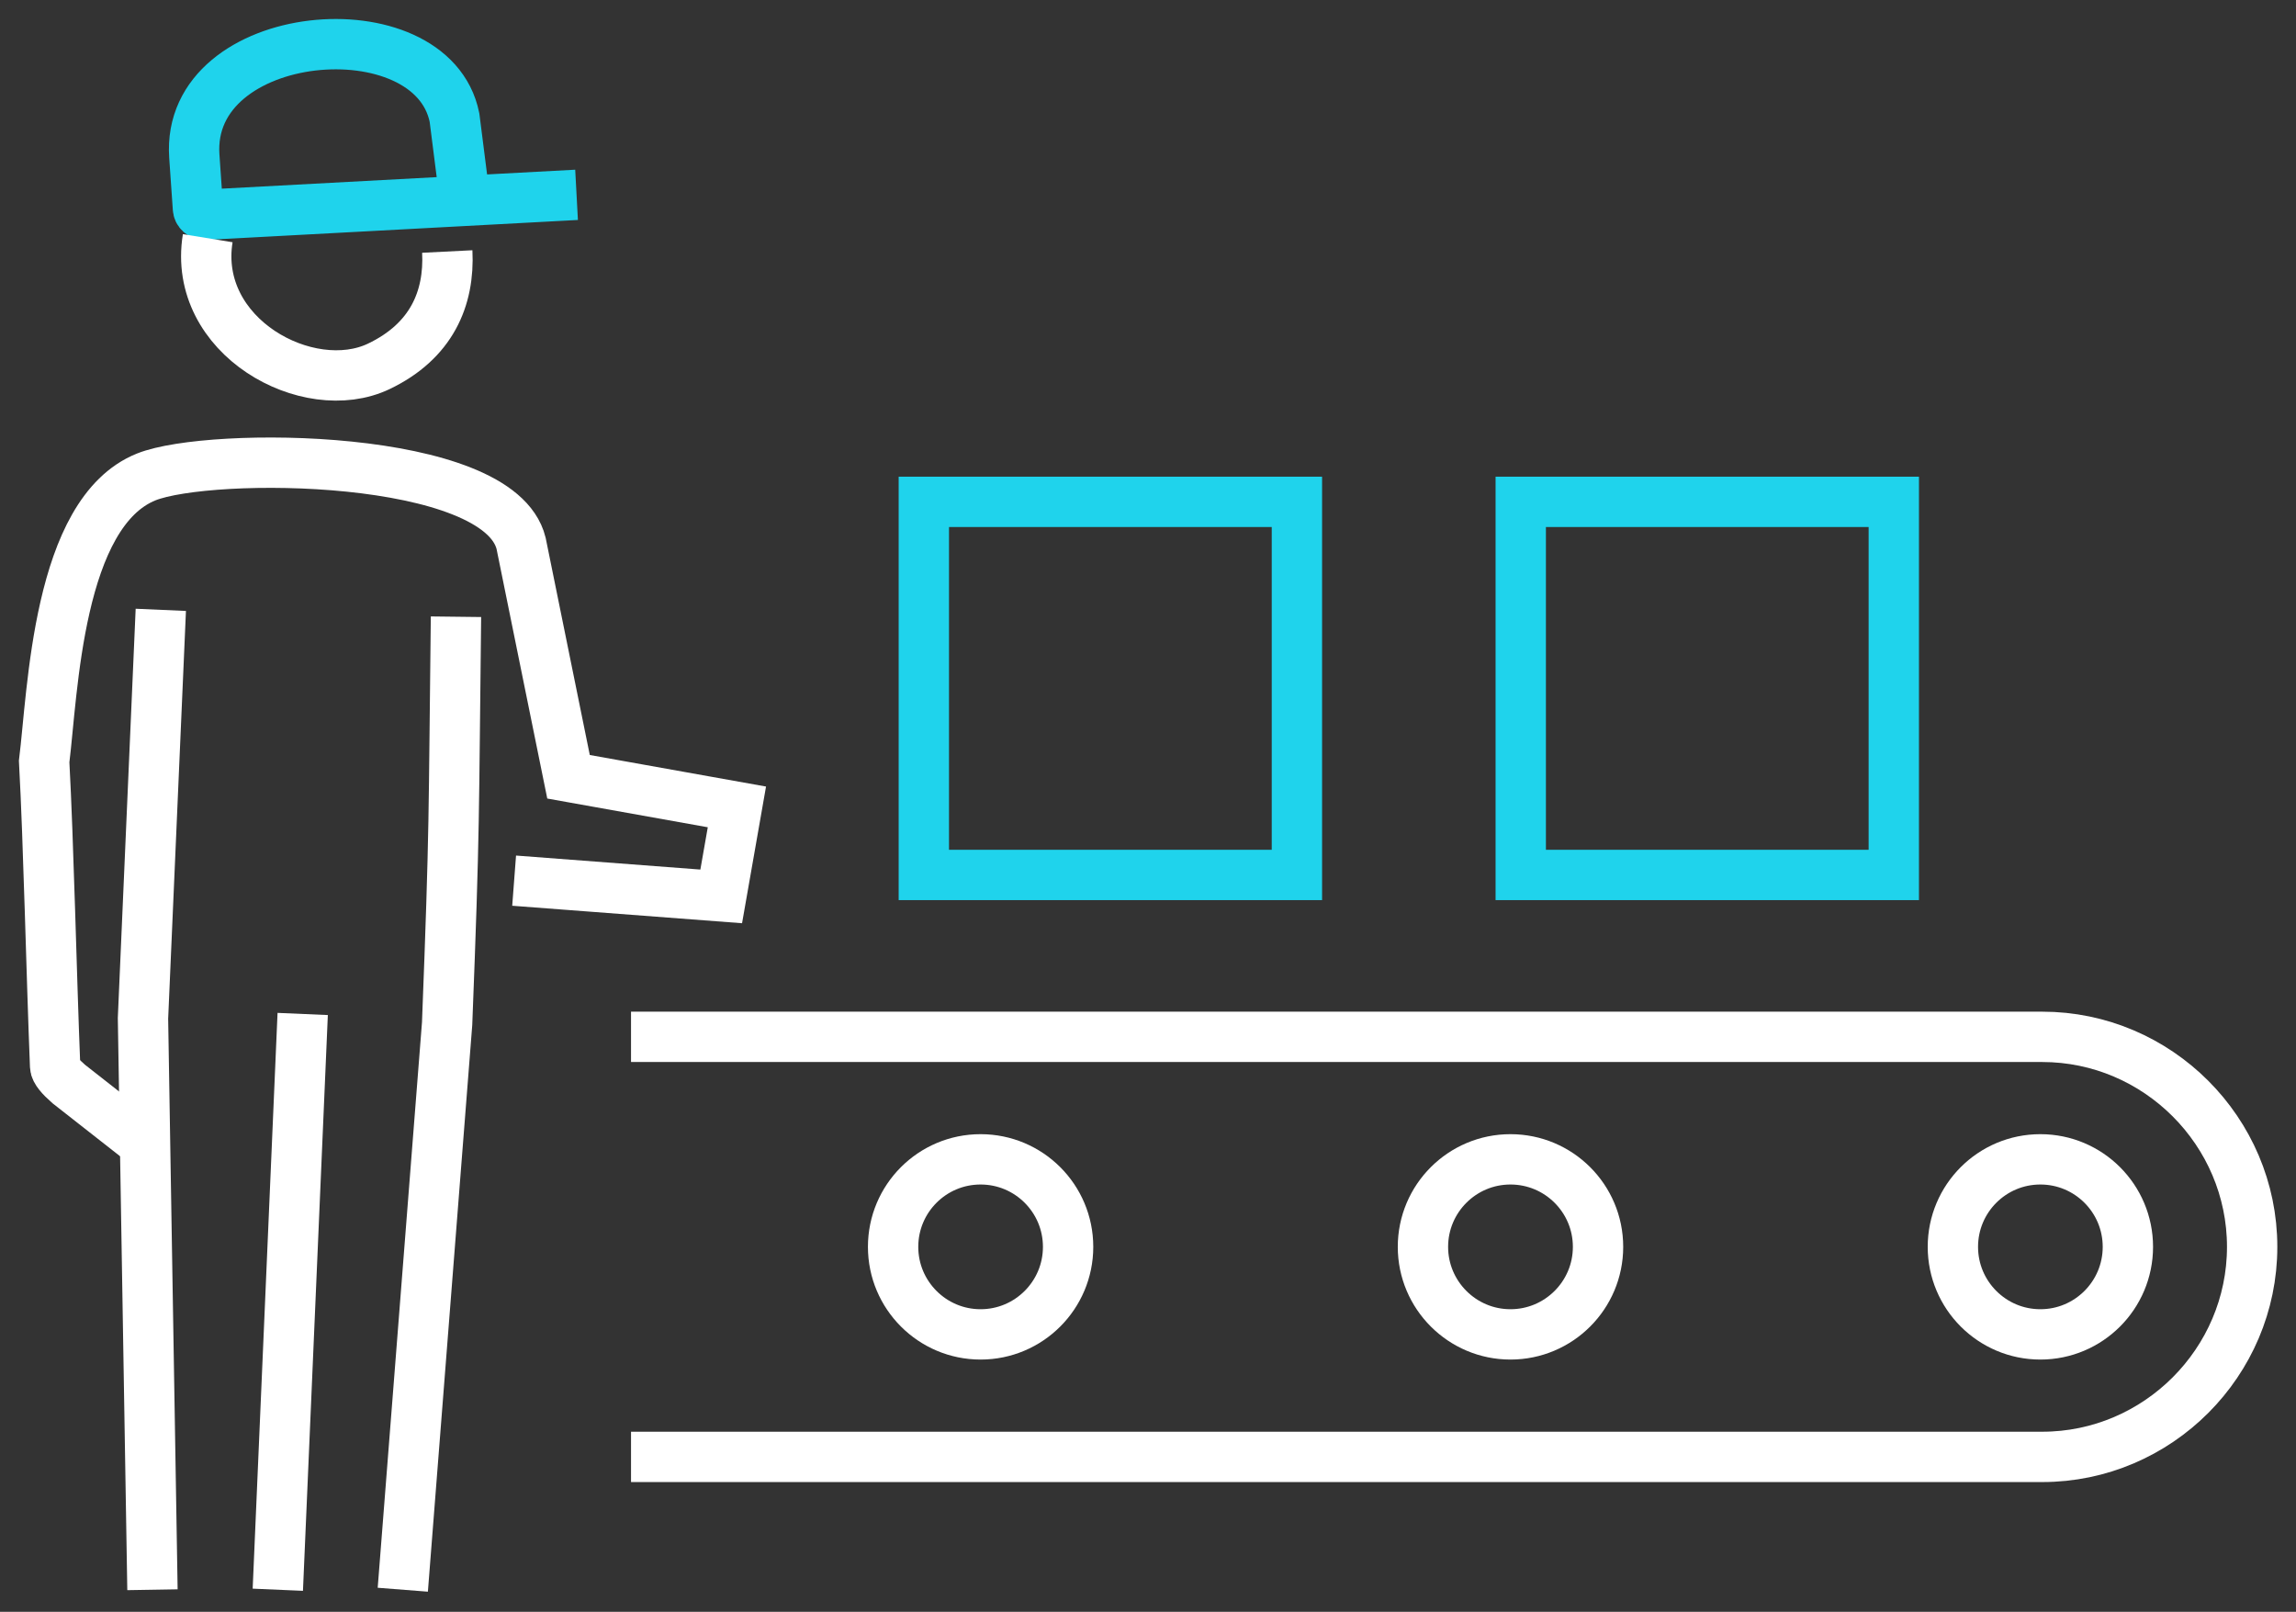<svg width="104" height="73" viewBox="0 0 104 73" fill="none" xmlns="http://www.w3.org/2000/svg">
<rect x="0" y="0" width="104" height="73" fill="#333333" stroke="none"/>
<path d="M21.07 9.127L20.587 5.325C19.553 0.203 8.392 1.163 8.802 7.075L8.966 9.435C8.972 9.601 9.117 9.735 9.286 9.727L26.116 8.824" stroke="#1FD3EC" stroke-width="2.28" stroke-miterlimit="22.926"/>
<path d="M20.26 11.391C20.367 13.525 19.54 15.456 17.155 16.594C13.964 18.113 8.685 15.246 9.409 10.788" stroke="white" stroke-width="2.28" stroke-miterlimit="22.926"/>
<path d="M7.284 27.62L6.477 46.121L6.906 72" stroke="white" stroke-width="2.28" stroke-miterlimit="22.926"/>
<path d="M13.711 45.923L12.584 72" stroke="white" stroke-width="2.28" stroke-miterlimit="22.926"/>
<path d="M18.245 71.999L20.253 46.36C20.606 37.261 20.544 37.192 20.654 27.932" stroke="white" stroke-width="2.28" stroke-miterlimit="22.926"/>
<path d="M6.577 51.81L3.112 49.093C2.746 48.773 2.505 48.494 2.497 48.296C2.331 44.182 2.202 38.189 2 34.488C2.392 31.354 2.601 23.211 6.628 21.599C9.521 20.445 22.583 20.51 23.603 24.604L25.752 35.18L33.379 36.545L32.668 40.598L23.288 39.885" stroke="white" stroke-width="2.28" stroke-miterlimit="22.926"/>
<path fill-rule="evenodd" clip-rule="evenodd" d="M68.884 22.729H85.782V39.627H68.884V22.729Z" stroke="#1FD3EC" stroke-width="2.28" stroke-miterlimit="22.926"/>
<path fill-rule="evenodd" clip-rule="evenodd" d="M41.846 22.729H58.745V39.627H41.846V22.729Z" stroke="#1FD3EC" stroke-width="2.28" stroke-miterlimit="22.926"/>
<path d="M28.583 65.983H92.504C97.732 65.983 102.014 61.699 102.014 56.471C102.014 51.243 97.732 46.959 92.504 46.959H28.583" stroke="white" stroke-width="2.28" stroke-miterlimit="22.926"/>
<path fill-rule="evenodd" clip-rule="evenodd" d="M92.421 52.507C94.61 52.507 96.385 54.281 96.385 56.471C96.385 58.658 94.61 60.435 92.421 60.435C90.233 60.435 88.458 58.658 88.458 56.471C88.458 54.281 90.232 52.507 92.421 52.507Z" stroke="white" stroke-width="2.28" stroke-miterlimit="22.926"/>
<path fill-rule="evenodd" clip-rule="evenodd" d="M44.417 52.507C42.227 52.507 40.454 54.281 40.454 56.471C40.454 58.658 42.229 60.435 44.417 60.435C46.605 60.435 48.381 58.658 48.381 56.471C48.381 54.281 46.606 52.507 44.417 52.507Z" stroke="white" stroke-width="2.28" stroke-miterlimit="22.926"/>
<path fill-rule="evenodd" clip-rule="evenodd" d="M68.418 52.507C66.231 52.507 64.454 54.281 64.454 56.471C64.454 58.658 66.232 60.435 68.418 60.435C70.608 60.435 72.385 58.658 72.385 56.471C72.385 54.281 70.608 52.507 68.418 52.507Z" stroke="white" stroke-width="2.28" stroke-miterlimit="22.926"/>
</svg>
